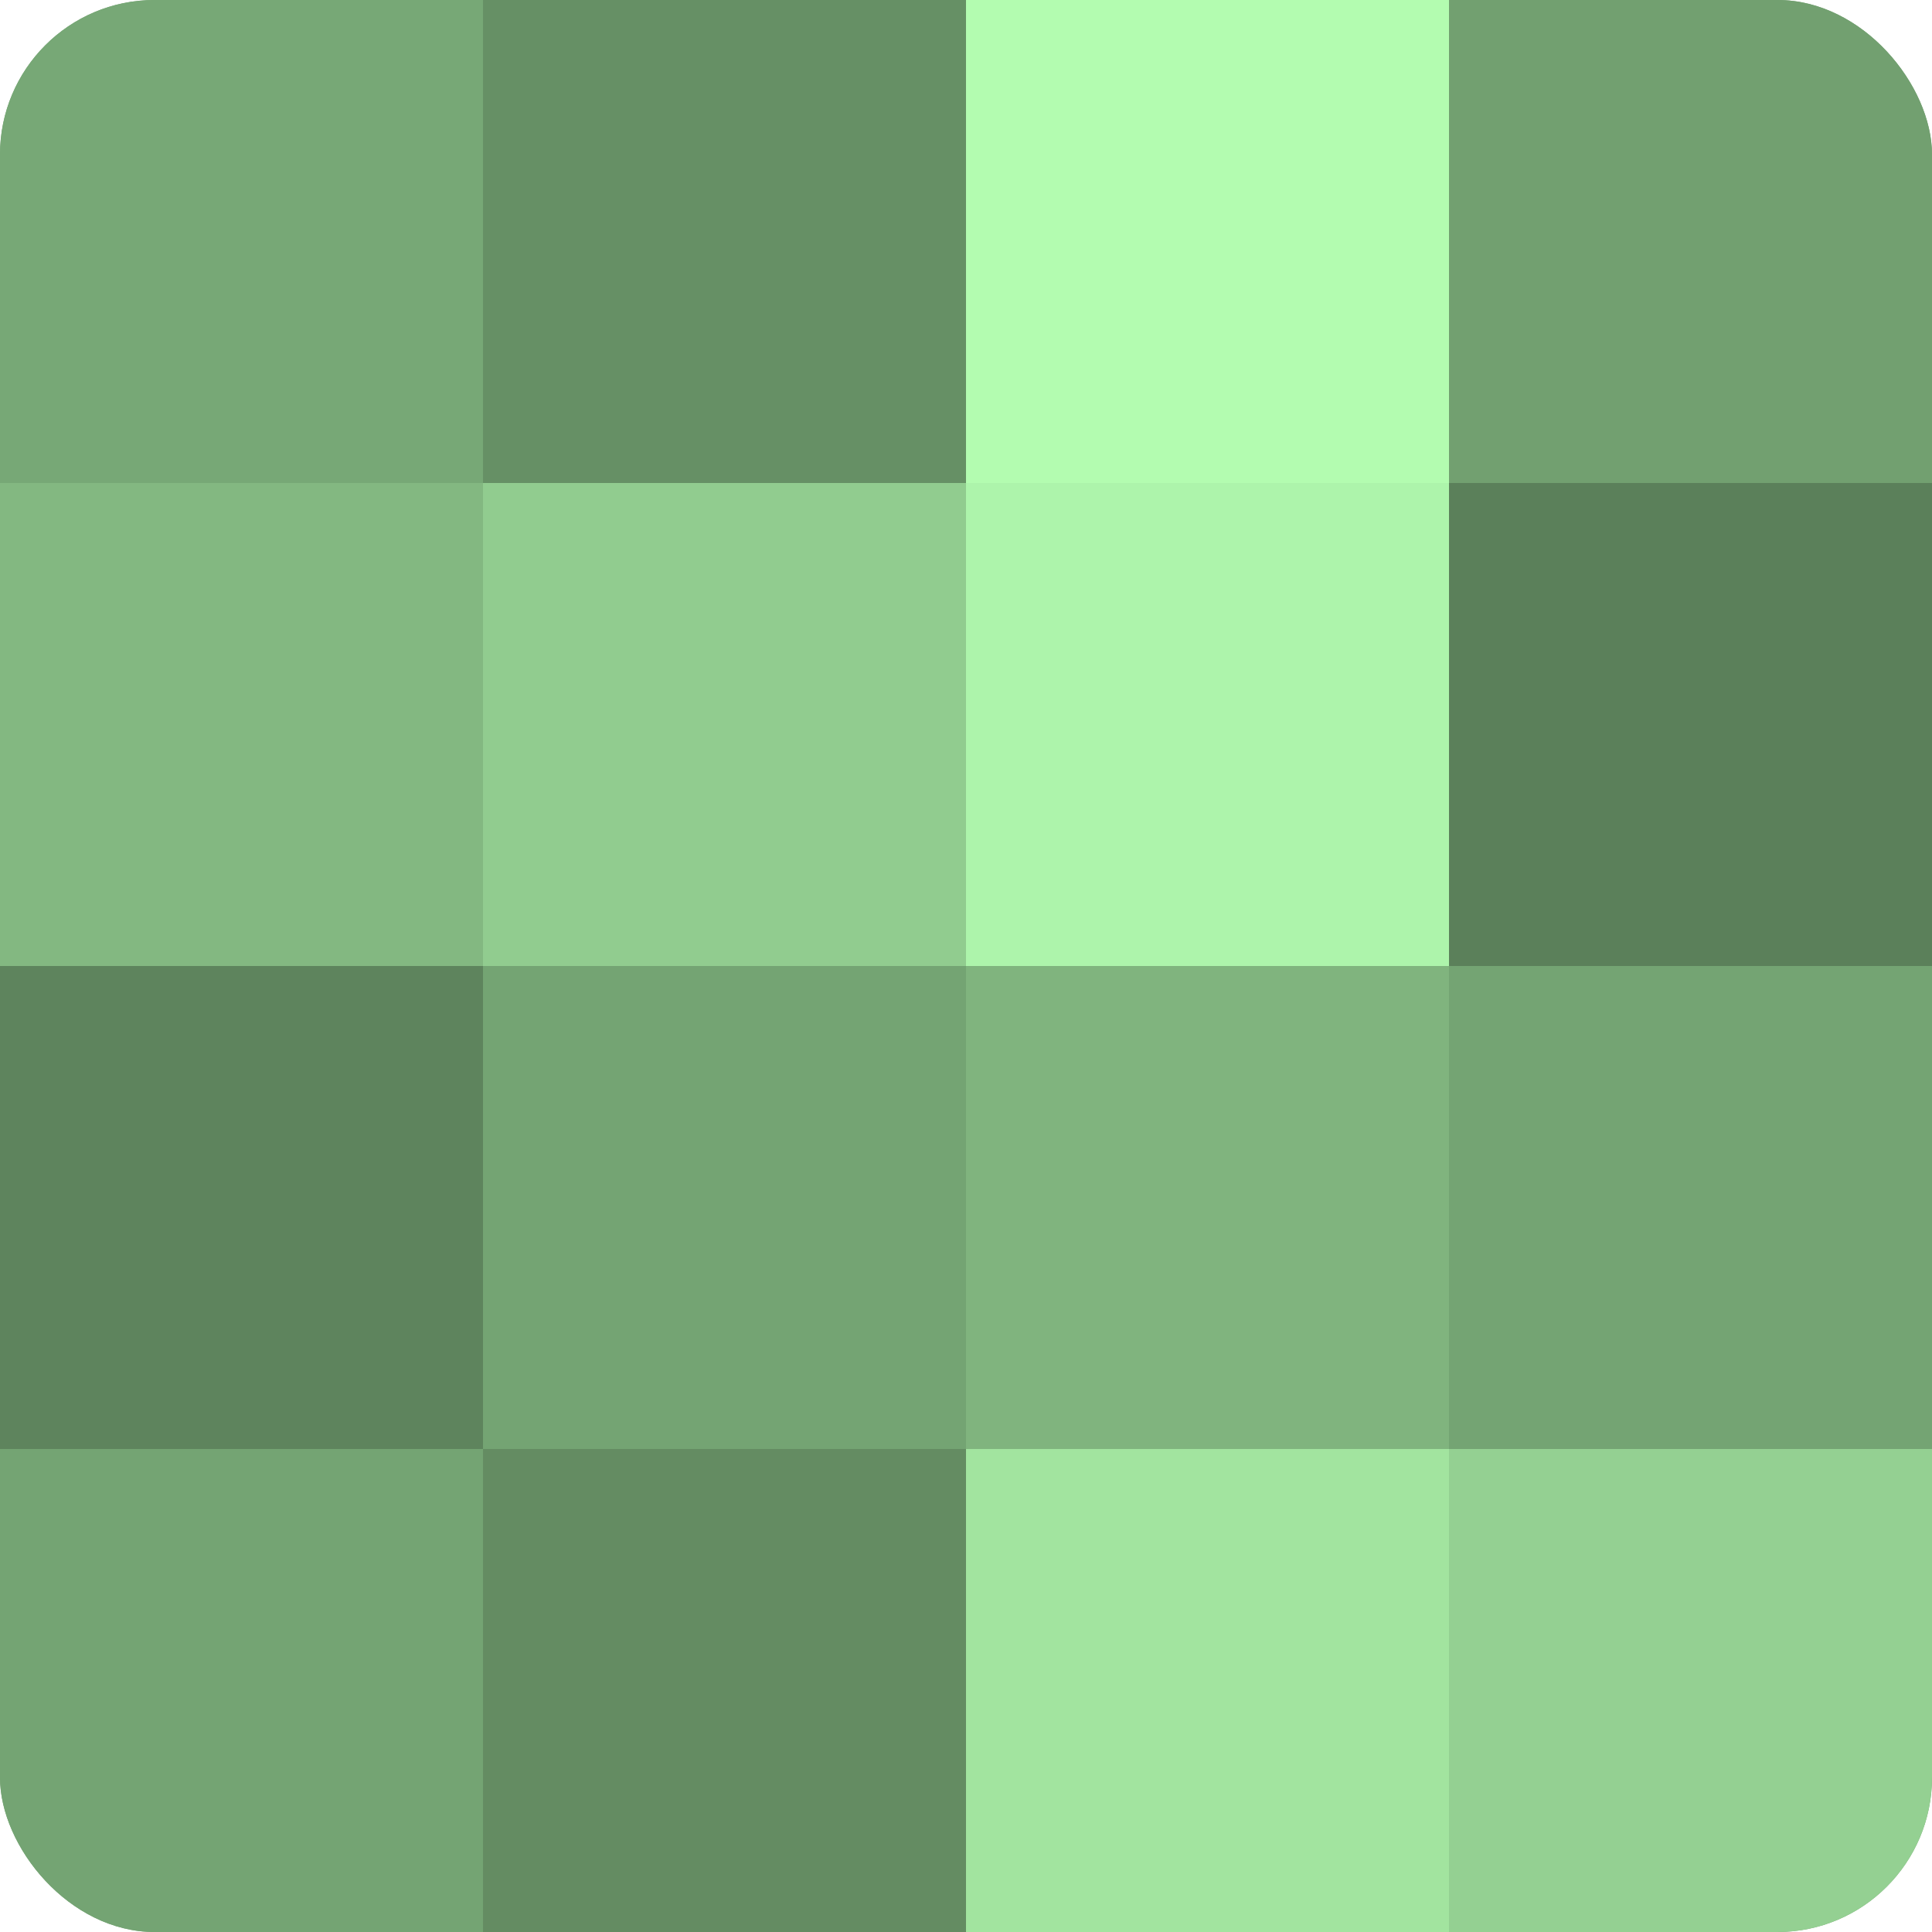 <?xml version="1.0" encoding="UTF-8"?>
<svg xmlns="http://www.w3.org/2000/svg" width="60" height="60" viewBox="0 0 100 100" preserveAspectRatio="xMidYMid meet"><defs><clipPath id="c" width="100" height="100"><rect width="100" height="100" rx="8" ry="8"/></clipPath></defs><g clip-path="url(#c)"><rect width="100" height="100" fill="#72a070"/><rect width="25" height="25" fill="#77a876"/><rect y="25" width="25" height="25" fill="#83b881"/><rect y="50" width="25" height="25" fill="#5e845d"/><rect y="75" width="25" height="25" fill="#74a473"/><rect x="25" width="25" height="25" fill="#669065"/><rect x="25" y="25" width="25" height="25" fill="#91cc8f"/><rect x="25" y="50" width="25" height="25" fill="#74a473"/><rect x="25" y="75" width="25" height="25" fill="#648c62"/><rect x="50" width="25" height="25" fill="#b3fcb0"/><rect x="50" y="25" width="25" height="25" fill="#adf4ab"/><rect x="50" y="50" width="25" height="25" fill="#80b47e"/><rect x="50" y="75" width="25" height="25" fill="#a2e49f"/><rect x="75" width="25" height="25" fill="#72a070"/><rect x="75" y="25" width="25" height="25" fill="#5b805a"/><rect x="75" y="50" width="25" height="25" fill="#74a473"/><rect x="75" y="75" width="25" height="25" fill="#94d092"/></g></svg>
